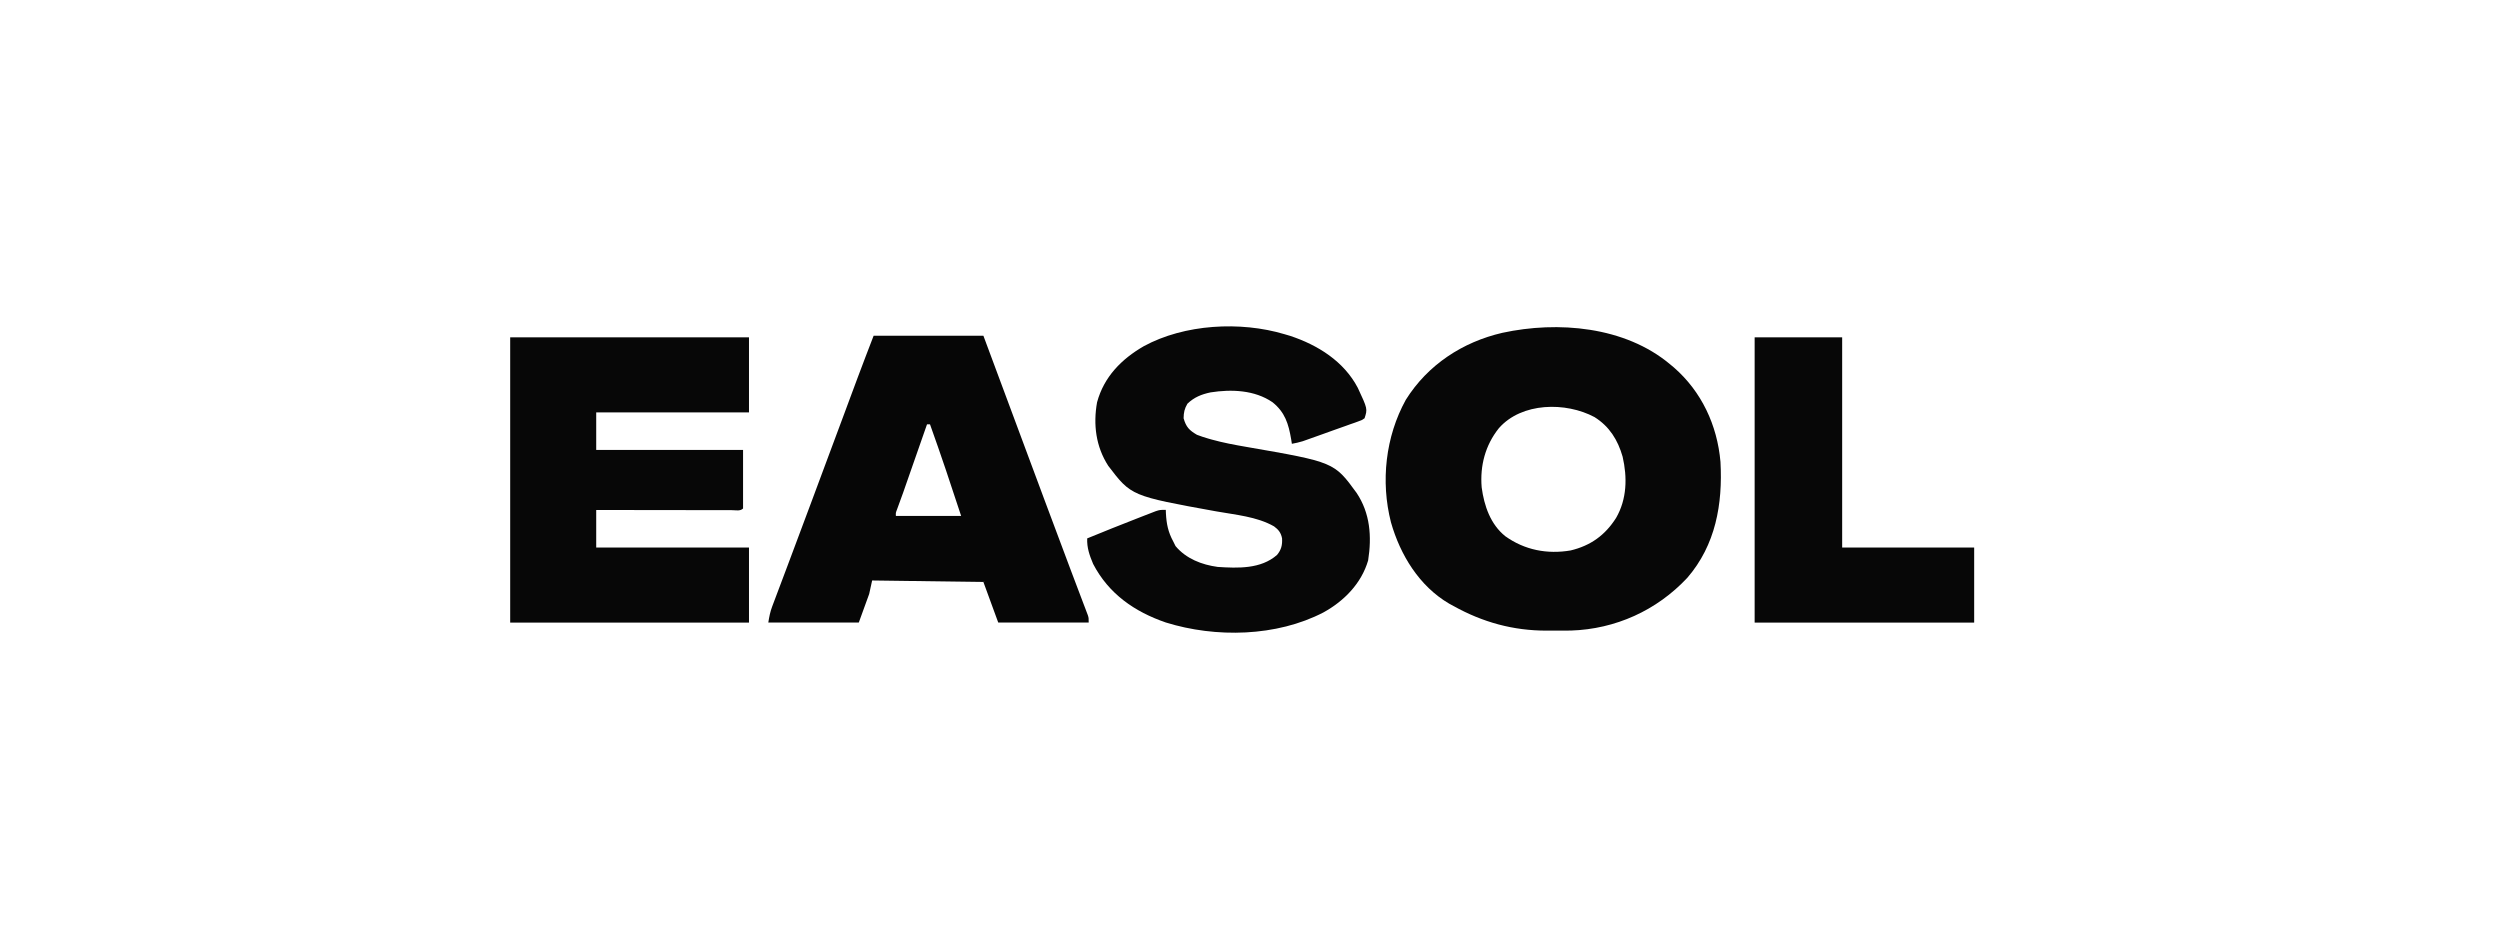 <svg width="148" height="56" viewBox="0 0 148 56" fill="none" xmlns="http://www.w3.org/2000/svg">
<path d="M98.866 21.564C98.942 21.627 99.018 21.69 99.096 21.755C100.733 23.184 101.661 25.168 101.852 27.341C101.989 29.847 101.567 32.262 99.887 34.208C98.076 36.142 95.635 37.244 92.996 37.329C92.724 37.334 92.452 37.334 92.179 37.332C91.974 37.33 91.768 37.332 91.562 37.333C89.581 37.336 87.778 36.839 86.046 35.875C85.918 35.805 85.918 35.805 85.787 35.734C84.025 34.7 82.897 32.863 82.345 30.921C81.728 28.508 82.021 25.848 83.223 23.67C84.522 21.593 86.589 20.246 88.94 19.703C92.222 18.991 96.192 19.321 98.866 21.564ZM88.729 25.354C87.927 26.362 87.609 27.571 87.715 28.852C87.861 29.944 88.235 31.041 89.116 31.746C90.261 32.565 91.603 32.822 92.983 32.586C94.164 32.301 95.019 31.691 95.674 30.658C96.317 29.544 96.341 28.262 96.059 27.036C95.775 26.041 95.274 25.243 94.394 24.691C92.702 23.787 90.083 23.805 88.729 25.354Z" fill="#070707"/>
<path d="M30.203 19.969C34.868 19.969 39.534 19.969 44.34 19.969C44.34 21.435 44.34 22.902 44.34 24.413C41.356 24.413 38.371 24.413 35.296 24.413C35.296 25.146 35.296 25.88 35.296 26.635C38.165 26.635 41.033 26.635 43.989 26.635C43.989 27.779 43.989 28.923 43.989 30.102C43.82 30.273 43.569 30.202 43.344 30.202C43.224 30.202 43.224 30.202 43.101 30.201C43.017 30.201 42.933 30.201 42.847 30.201C42.568 30.201 42.289 30.2 42.01 30.2C41.817 30.2 41.625 30.199 41.432 30.199C40.923 30.199 40.415 30.198 39.906 30.197C39.388 30.196 38.869 30.196 38.351 30.195C37.332 30.194 36.314 30.193 35.296 30.191C35.296 30.924 35.296 31.658 35.296 32.413C38.281 32.413 41.265 32.413 44.34 32.413C44.34 33.88 44.34 35.346 44.34 36.858C39.675 36.858 35.01 36.858 30.203 36.858C30.203 31.284 30.203 25.711 30.203 19.969Z" fill="#070707"/>
<path d="M76.04 19.784C76.15 19.816 76.259 19.849 76.372 19.882C78.005 20.422 79.556 21.383 80.383 22.963C80.961 24.204 80.961 24.204 80.782 24.762C80.627 24.869 80.627 24.869 80.424 24.942C80.348 24.97 80.272 24.998 80.194 25.027C80.111 25.055 80.028 25.084 79.943 25.113C79.859 25.144 79.774 25.175 79.687 25.206C79.416 25.304 79.144 25.4 78.872 25.495C78.69 25.561 78.508 25.627 78.326 25.692C77.991 25.813 77.657 25.933 77.321 26.05C77.22 26.086 77.22 26.086 77.117 26.122C76.906 26.188 76.696 26.233 76.479 26.273C76.465 26.185 76.451 26.097 76.437 26.006C76.282 25.091 76.072 24.405 75.332 23.812C74.275 23.086 72.894 23.036 71.666 23.229C71.129 23.342 70.695 23.516 70.294 23.901C70.12 24.203 70.075 24.411 70.069 24.762C70.218 25.283 70.403 25.472 70.859 25.74C71.086 25.826 71.303 25.899 71.535 25.965C71.6 25.983 71.664 26.002 71.731 26.021C72.411 26.211 73.101 26.338 73.796 26.458C78.981 27.357 78.981 27.357 80.31 29.179C81.115 30.384 81.215 31.761 80.994 33.176C80.594 34.545 79.563 35.586 78.351 36.254C75.571 37.698 71.973 37.771 69.015 36.851C67.165 36.214 65.635 35.157 64.713 33.384C64.501 32.881 64.339 32.425 64.362 31.873C65.34 31.471 66.321 31.078 67.307 30.695C67.421 30.651 67.535 30.606 67.649 30.561C67.811 30.498 67.973 30.436 68.135 30.373C68.228 30.337 68.322 30.3 68.418 30.263C68.664 30.184 68.664 30.184 69.015 30.184C69.018 30.252 69.02 30.32 69.022 30.389C69.056 31.018 69.154 31.5 69.454 32.051C69.5 32.142 69.545 32.234 69.592 32.329C70.219 33.077 71.149 33.435 72.089 33.562C73.281 33.639 74.641 33.694 75.601 32.851C75.852 32.546 75.92 32.271 75.898 31.872C75.835 31.54 75.686 31.354 75.425 31.162C74.406 30.58 73.134 30.477 72.001 30.273C66.968 29.362 66.968 29.362 65.608 27.576C64.875 26.439 64.711 25.133 64.946 23.815C65.357 22.303 66.395 21.256 67.71 20.496C70.119 19.184 73.435 19.005 76.04 19.784Z" fill="#070707"/>
<path d="M51.719 19.875C53.863 19.875 56.007 19.875 58.217 19.875C58.711 21.203 58.711 21.203 59.215 22.558C59.327 22.857 59.438 23.156 59.552 23.463C60.044 24.785 60.536 26.106 61.027 27.428C61.173 27.819 61.319 28.211 61.465 28.603C61.584 28.923 61.703 29.244 61.822 29.564C62.311 30.879 62.801 32.193 63.297 33.505C63.337 33.611 63.376 33.716 63.417 33.825C63.602 34.315 63.788 34.805 63.974 35.295C64.038 35.464 64.102 35.634 64.166 35.803C64.195 35.88 64.225 35.956 64.255 36.035C64.281 36.104 64.307 36.174 64.334 36.245C64.357 36.305 64.379 36.365 64.403 36.427C64.451 36.586 64.451 36.586 64.451 36.853C62.683 36.853 60.916 36.853 59.095 36.853C58.799 36.054 58.505 35.255 58.217 34.453C56.043 34.423 53.87 34.394 51.631 34.364C51.573 34.628 51.515 34.892 51.455 35.164C51.252 35.721 51.05 36.279 50.841 36.853C49.073 36.853 47.306 36.853 45.484 36.853C45.544 36.489 45.591 36.231 45.715 35.901C45.76 35.782 45.76 35.782 45.805 35.661C45.837 35.576 45.87 35.49 45.903 35.402C45.937 35.312 45.971 35.221 46.006 35.127C46.119 34.826 46.233 34.526 46.346 34.225C46.426 34.012 46.506 33.799 46.586 33.587C46.73 33.2 46.875 32.814 47.02 32.428C47.377 31.48 47.73 30.532 48.084 29.583C48.191 29.296 48.297 29.009 48.404 28.722C48.788 27.694 49.171 26.665 49.553 25.637C49.69 25.269 49.828 24.9 49.965 24.532C50.096 24.179 50.227 23.826 50.358 23.473C50.421 23.305 50.483 23.138 50.545 22.971C50.621 22.768 50.696 22.565 50.771 22.363C51.081 21.531 51.4 20.704 51.719 19.875ZM54.88 25.119C54.853 25.196 54.853 25.196 54.825 25.275C54.638 25.813 54.45 26.351 54.261 26.889C54.191 27.089 54.121 27.289 54.051 27.489C53.95 27.779 53.849 28.068 53.748 28.357C53.702 28.49 53.702 28.49 53.654 28.625C53.625 28.71 53.595 28.796 53.564 28.883C53.535 28.966 53.506 29.049 53.477 29.134C53.354 29.48 53.227 29.824 53.1 30.169C53.027 30.358 53.027 30.358 53.036 30.542C54.311 30.542 55.586 30.542 56.899 30.542C56.306 28.725 55.701 26.918 55.056 25.119C54.998 25.119 54.94 25.119 54.88 25.119Z" fill="#060606"/>
<path d="M103.875 19.969C105.585 19.969 107.294 19.969 109.056 19.969C109.056 24.075 109.056 28.182 109.056 32.413C111.635 32.413 114.214 32.413 116.871 32.413C116.871 33.88 116.871 35.346 116.871 36.858C112.582 36.858 108.294 36.858 103.875 36.858C103.875 31.284 103.875 25.711 103.875 19.969Z" fill="#070707"/>
</svg>
